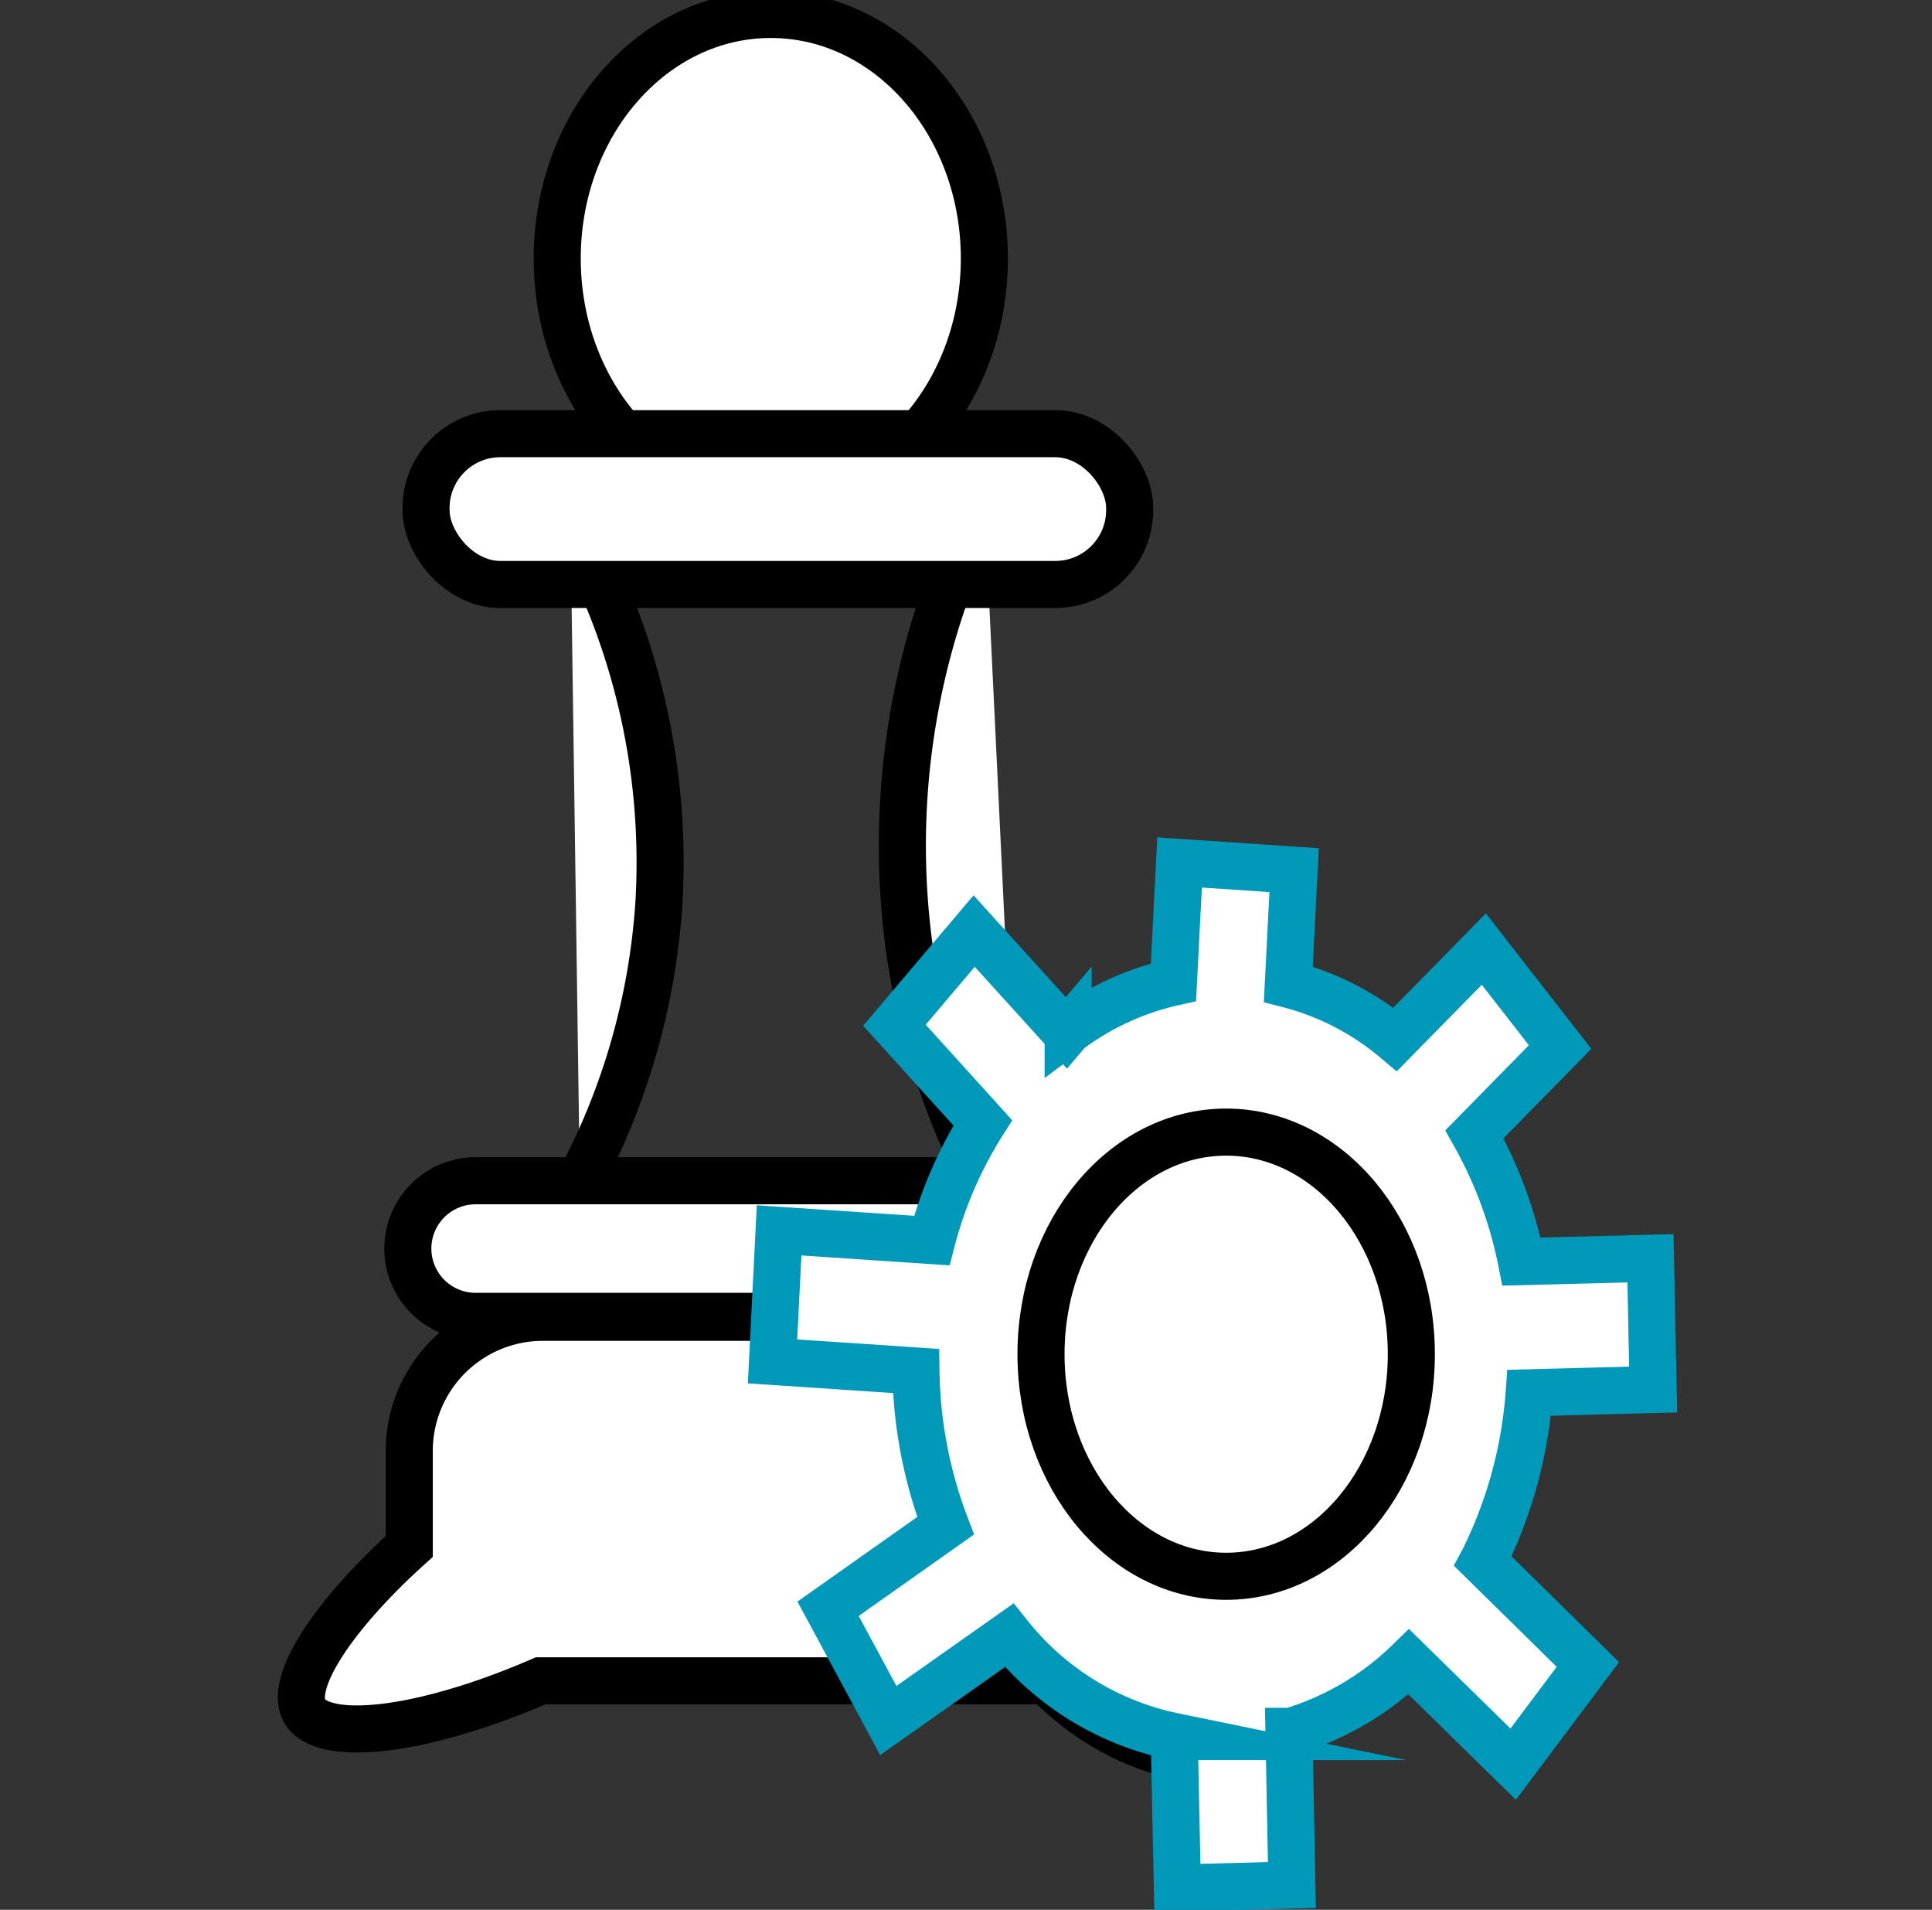 <svg id="Layer_1" data-name="Layer 1" xmlns="http://www.w3.org/2000/svg" viewBox="0 0 123.12 121.68"><rect x="0" y="0" width="123.12" height="121.68" fill="#333333" stroke="none"/><defs><style>.cls-1,.cls-2{fill:#fff;stroke-miterlimit:10;stroke-width:3px;}.cls-1{stroke:#000;}.cls-2{stroke:#0099ba;stroke-linecap:round;}</style></defs><title>AFFILIATE LINK PROMOTION SOLUTION</title><path class="cls-1" d="M66.69,107.09H34.46C26.71,110.44,20.54,111,19.4,109c-1-1.89,2-6.25,6.68-10.47v-6a8.52,8.52,0,0,1,8.38-8.6H66.69a8.52,8.52,0,0,1,8.38,8.6v6C79.85,103.4,80.7,109.16,79,111S71.56,112,66.69,107.09Z"/><path class="cls-1" d="M36.35,33.18A44.3,44.3,0,0,1,42,57.37a43.65,43.65,0,0,1-5.05,17.86"/><path class="cls-1" d="M62.73,32A48.4,48.4,0,0,0,58,60.78a46.93,46.93,0,0,0,7,18.48"/><ellipse class="cls-1" cx="49.12" cy="16.47" rx="13.61" ry="15.55"/><rect class="cls-1" x="27.15" y="27.63" width="44.84" height="9.61" rx="4.74"/><path class="cls-1" d="M69.82,83.87H30.31a4.32,4.32,0,0,1,0-8.64H69.82a4.32,4.32,0,0,1,0,8.64Z"/><path class="cls-2" d="M94.5,99.47l6.69,6.58-4.76,6.35-6.65-6.52a18.34,18.34,0,0,1-7.52,4.43l-.12,0,.19,9.79-7.3.19-.2-9.65a18.1,18.1,0,0,1-10.52-6.45l-7.7,5.43-3.84-7.12,7.49-5.29h0a28.77,28.77,0,0,1-1.89-9.86l-9.14-.61.42-8.35,9.73.65a26.42,26.42,0,0,1,3.25-7.5L57,65.32l5.08-6,5.88,6.49.11-.13h0a17.54,17.54,0,0,1,6.71-3.1l.39-7.63,7.3.49-.37,7.27a17.25,17.25,0,0,1,6.81,3.51l5.65-5.75,4.86,6.24-5.46,5.56a27.45,27.45,0,0,1,3,8.11l8.22-.21.17,8.36-7.9.21A28.58,28.58,0,0,1,94.7,99.07C94.64,99.21,94.57,99.34,94.5,99.47Z"/><ellipse class="cls-1" cx="78.14" cy="86.28" rx="11.8" ry="14.15"/></svg>